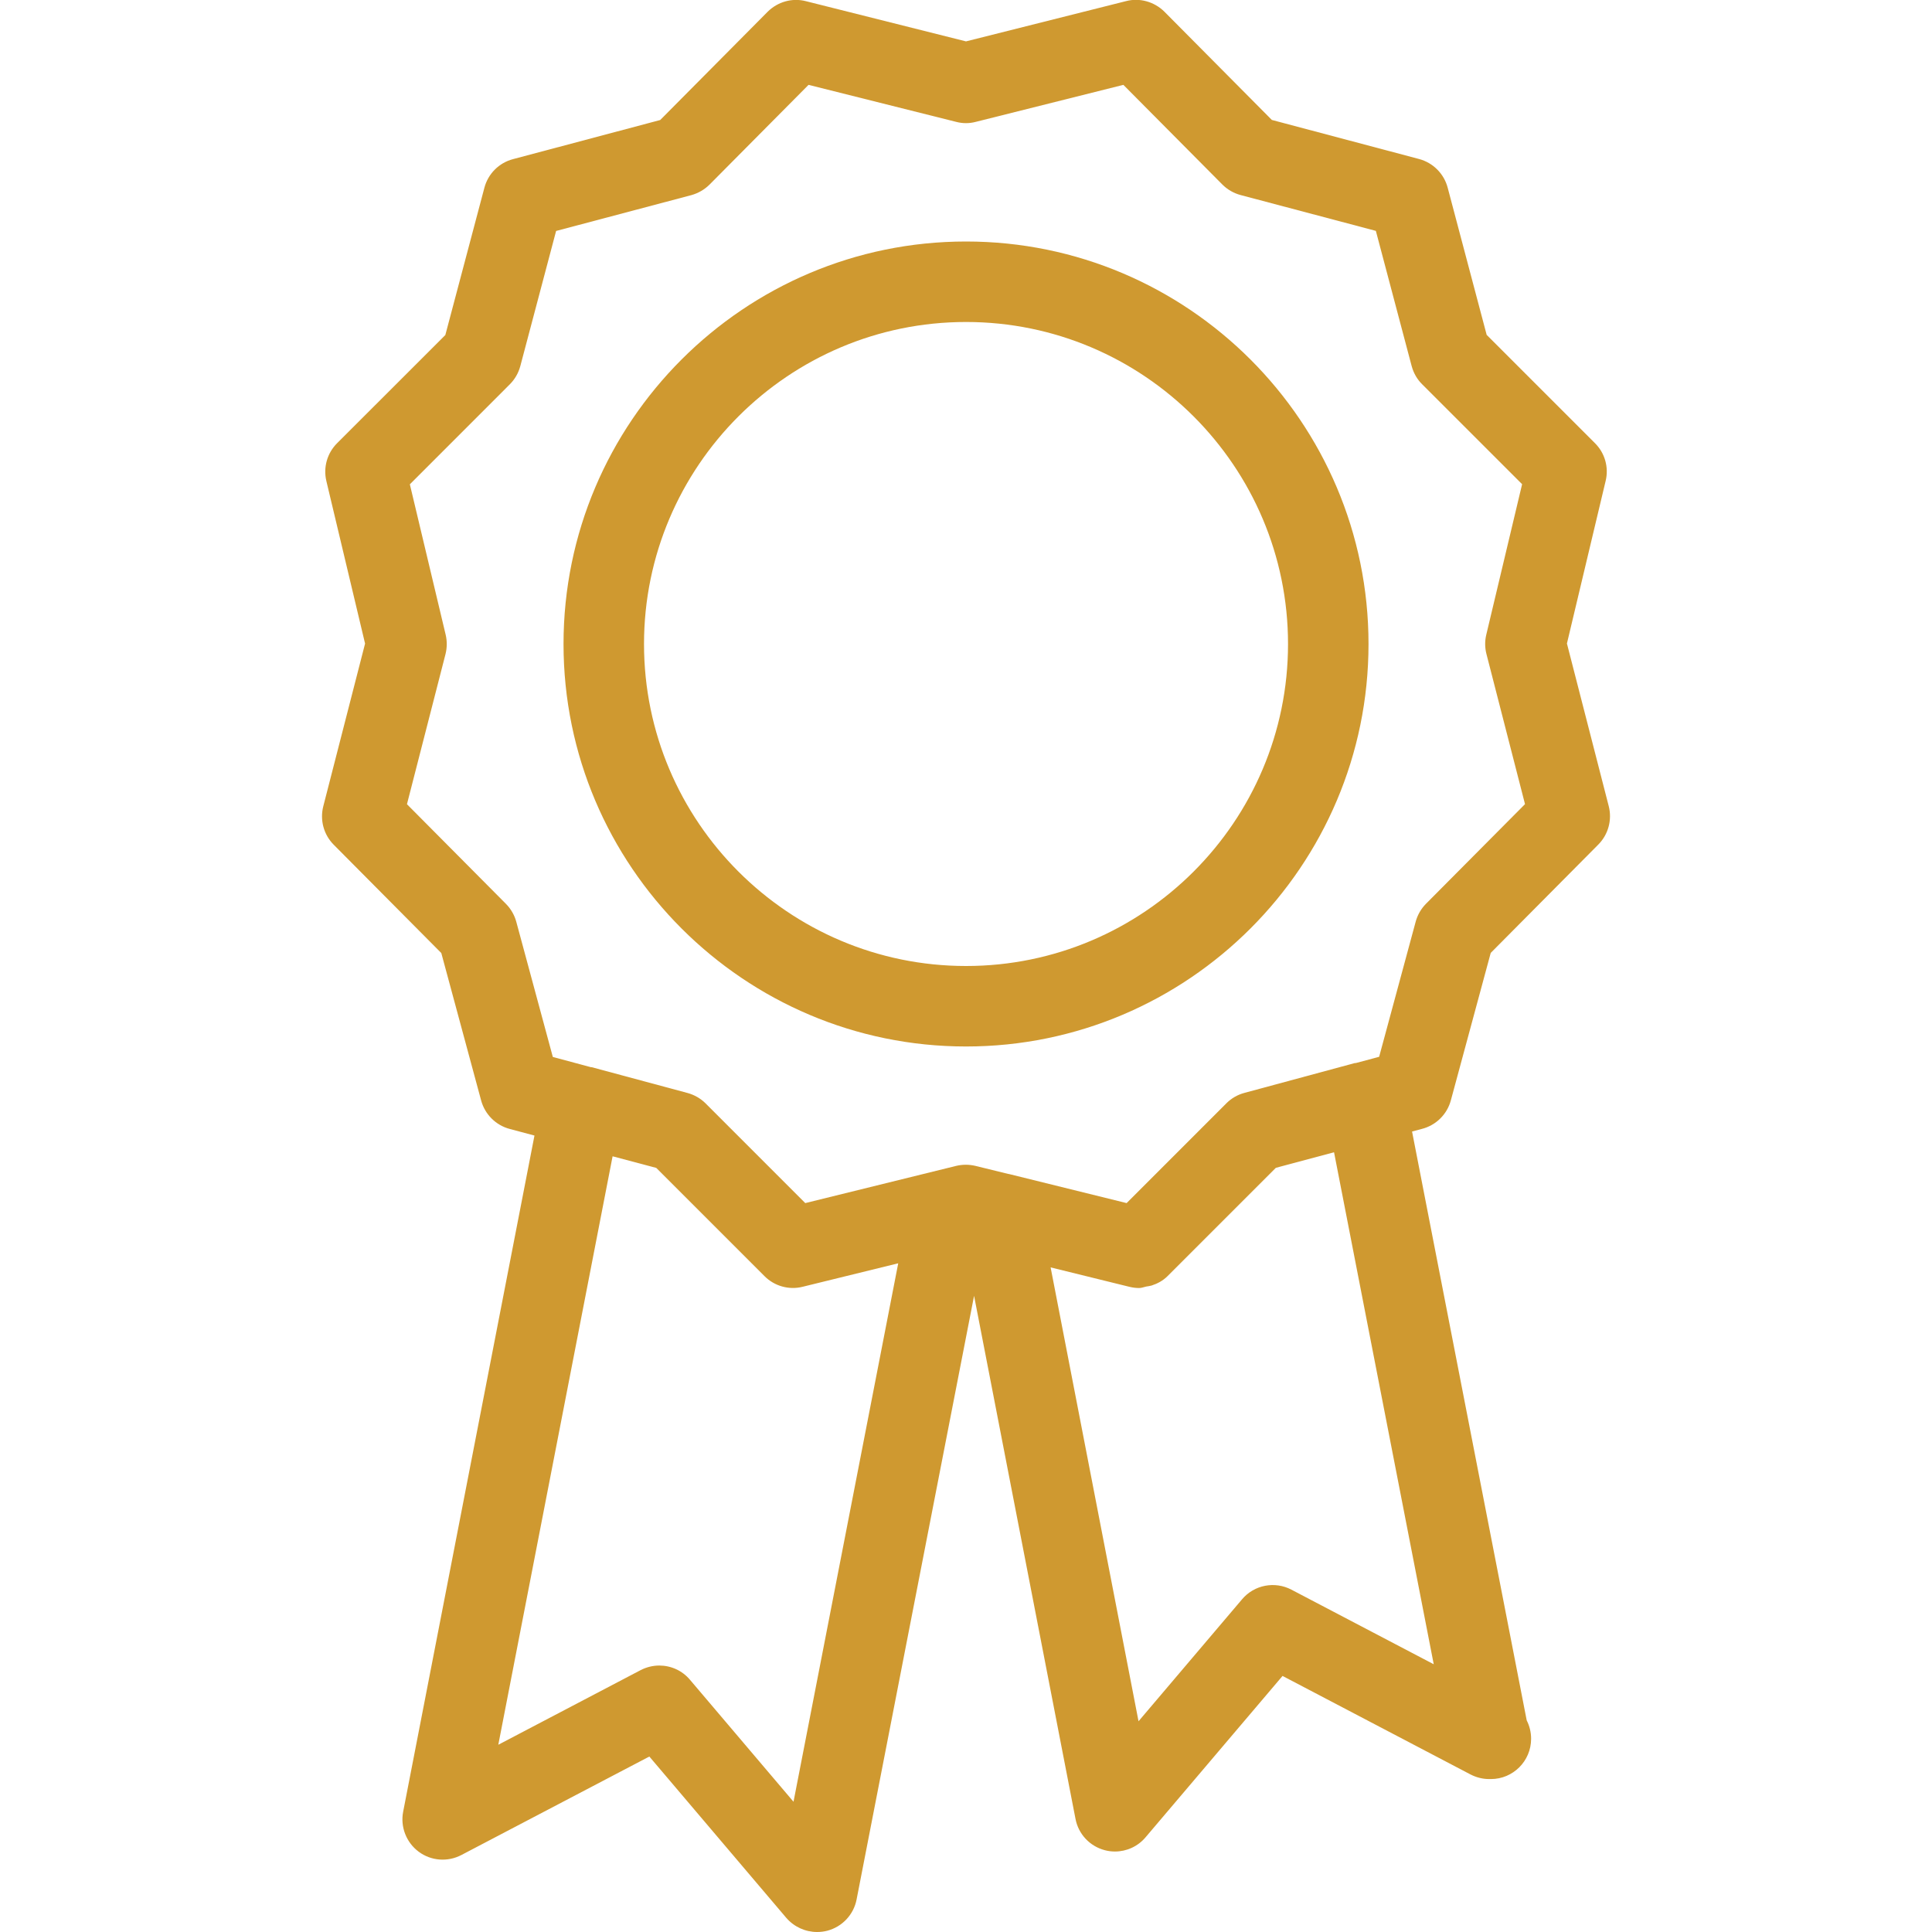 <?xml version="1.0" encoding="UTF-8"?> <svg xmlns="http://www.w3.org/2000/svg" width="50" height="50" viewBox="0 0 50 50" fill="none"><g clip-path="url(#clip0_110_54)"><path d="M8.636 21.861L11.421 24.665L12.452 28.481C12.55 28.842 12.834 29.123 13.192 29.217L13.832 29.388L10.434 46.886C10.357 47.277 10.513 47.681 10.834 47.921C11.157 48.163 11.588 48.192 11.94 48.008L16.805 45.459L20.348 49.633C20.552 49.869 20.844 50 21.146 50C21.234 50 21.323 49.99 21.411 49.967C21.798 49.865 22.094 49.55 22.169 49.156L25.209 33.536L27.834 47.073C27.909 47.467 28.204 47.781 28.592 47.883C28.677 47.906 28.767 47.917 28.855 47.917C29.157 47.917 29.448 47.786 29.648 47.548L33.192 43.373L38.057 45.923C38.211 46.002 38.375 46.042 38.542 46.042C38.554 46.04 38.567 46.042 38.584 46.042C39.159 46.042 39.625 45.575 39.625 45C39.625 44.827 39.584 44.667 39.511 44.523L36.544 29.284L36.802 29.215C37.165 29.121 37.45 28.84 37.548 28.477L38.58 24.661L41.365 21.856C41.623 21.596 41.725 21.219 41.634 20.863L40.552 16.654L41.554 12.446C41.64 12.094 41.534 11.723 41.277 11.469L38.475 8.667L37.465 4.854C37.369 4.494 37.086 4.211 36.725 4.115L32.915 3.104L30.136 0.304C29.875 0.044 29.494 -0.064 29.142 0.029L25 1.071L20.859 0.031C20.502 -0.062 20.125 0.046 19.865 0.306L17.086 3.106L13.275 4.119C12.913 4.215 12.632 4.496 12.536 4.859L11.525 8.671L8.723 11.471C8.467 11.727 8.363 12.096 8.446 12.448L9.448 16.656L8.367 20.865C8.275 21.223 8.377 21.6 8.636 21.861ZM20.536 46.629L17.857 43.473C17.654 43.231 17.361 43.104 17.063 43.104C16.898 43.104 16.732 43.144 16.579 43.223L12.896 45.154L15.854 29.925L16.984 30.225L19.786 33.027C20.044 33.286 20.419 33.39 20.771 33.302L23.246 32.694L20.536 46.629ZM37.105 43.071L33.421 41.14C32.992 40.915 32.459 41.015 32.144 41.39L29.465 44.546L27.19 32.8L29.227 33.302C29.313 33.323 29.396 33.334 29.48 33.334C29.542 33.334 29.602 33.309 29.663 33.296C29.711 33.288 29.757 33.283 29.805 33.269C29.957 33.219 30.098 33.144 30.215 33.027L33.019 30.223L34.525 29.821L37.105 43.071ZM10.607 12.534L13.194 9.946C13.325 9.815 13.417 9.654 13.465 9.477L14.392 5.977L17.892 5.05C18.071 5 18.234 4.906 18.365 4.775L20.925 2.196L24.746 3.154C24.911 3.198 25.088 3.198 25.252 3.154L29.073 2.196L31.634 4.775C31.765 4.906 31.927 5 32.107 5.048L35.607 5.975L36.534 9.475C36.582 9.652 36.673 9.815 36.804 9.944L39.392 12.531L38.465 16.425C38.425 16.59 38.427 16.763 38.469 16.925L39.467 20.811L36.904 23.39C36.777 23.519 36.686 23.677 36.638 23.852L35.692 27.35L35.09 27.511C35.08 27.513 35.069 27.511 35.059 27.513L32.205 28.284C32.029 28.331 31.869 28.423 31.74 28.552L29.157 31.136L26.102 30.381C26.098 30.381 26.094 30.381 26.092 30.381L25.244 30.173C25.079 30.134 24.909 30.134 24.746 30.173L20.84 31.136L18.255 28.55C18.13 28.427 17.969 28.334 17.792 28.286L15.313 27.619C15.307 27.617 15.3 27.619 15.294 27.619L14.307 27.354L13.361 23.854C13.313 23.679 13.221 23.521 13.094 23.392L10.532 20.813L11.53 16.927C11.571 16.763 11.573 16.592 11.534 16.427L10.607 12.534Z" fill="#CF9930"></path><path d="M25.001 27.083C30.744 27.083 35.417 22.41 35.417 16.667C35.417 10.923 30.744 6.25 25.001 6.25C19.257 6.25 14.584 10.923 14.584 16.667C14.584 22.41 19.257 27.083 25.001 27.083ZM25.001 8.333C29.596 8.333 33.334 12.071 33.334 16.667C33.334 21.262 29.596 25 25.001 25C20.405 25 16.667 21.262 16.667 16.667C16.667 12.071 20.405 8.333 25.001 8.333Z" fill="#CF9930"></path></g><defs><clipPath id="clip0_110_54"><rect width="50" height="50" fill="white"></rect></clipPath></defs></svg> 